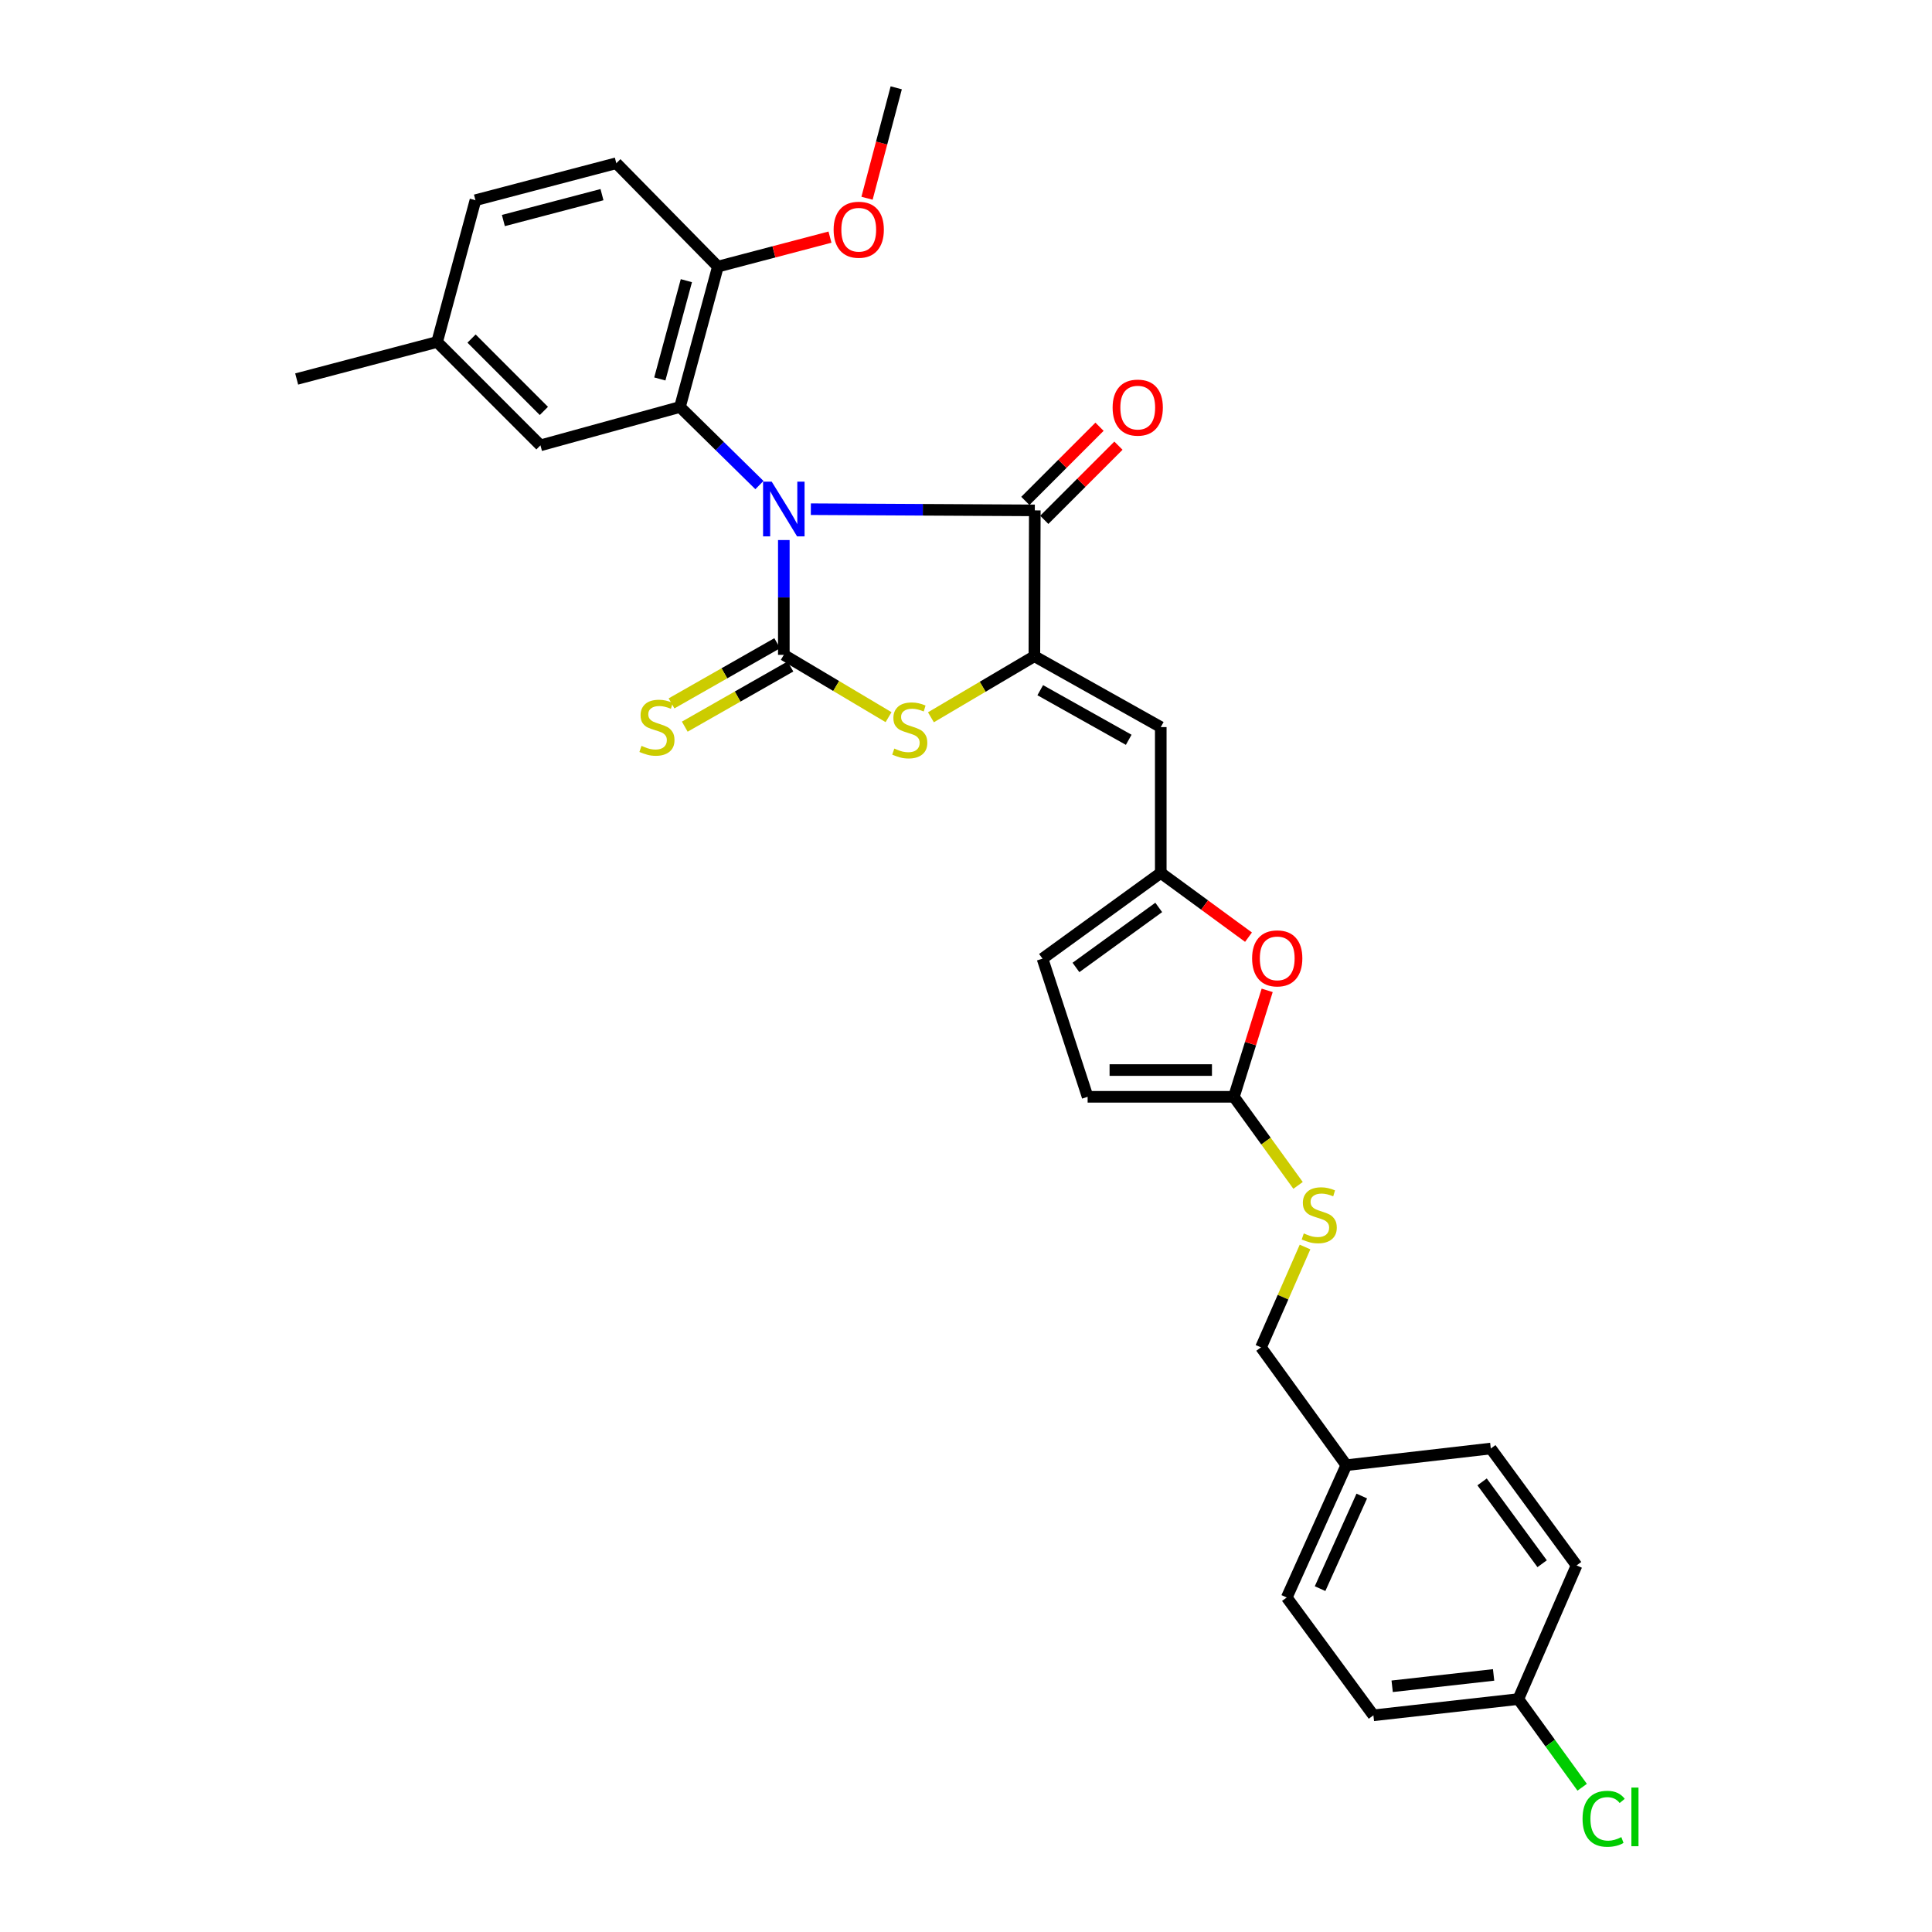 <?xml version='1.0' encoding='iso-8859-1'?>
<svg version='1.1' baseProfile='full'
              xmlns='http://www.w3.org/2000/svg'
                      xmlns:rdkit='http://www.rdkit.org/xml'
                      xmlns:xlink='http://www.w3.org/1999/xlink'
                  xml:space='preserve'
width='1000px' height='1000px' viewBox='0 0 1000 1000'>
<!-- END OF HEADER -->
<rect style='opacity:1.0;fill:#FFFFFF;stroke:none' width='1000' height='1000' x='0' y='0'> </rect>
<path class='bond-0' d='M 405.704,279.525 L 405.704,309.237' style='fill:none;fill-rule:evenodd;stroke:#0000FF;stroke-width:6px;stroke-linecap:butt;stroke-linejoin:miter;stroke-opacity:1' />
<path class='bond-0' d='M 405.704,309.237 L 405.704,338.949' style='fill:none;fill-rule:evenodd;stroke:#000000;stroke-width:6px;stroke-linecap:butt;stroke-linejoin:miter;stroke-opacity:1' />
<path class='bond-1' d='M 419.691,263.553 L 477.652,263.862' style='fill:none;fill-rule:evenodd;stroke:#0000FF;stroke-width:6px;stroke-linecap:butt;stroke-linejoin:miter;stroke-opacity:1' />
<path class='bond-1' d='M 477.652,263.862 L 535.613,264.171' style='fill:none;fill-rule:evenodd;stroke:#000000;stroke-width:6px;stroke-linecap:butt;stroke-linejoin:miter;stroke-opacity:1' />
<path class='bond-4' d='M 393.08,251.073 L 372.515,230.864' style='fill:none;fill-rule:evenodd;stroke:#0000FF;stroke-width:6px;stroke-linecap:butt;stroke-linejoin:miter;stroke-opacity:1' />
<path class='bond-4' d='M 372.515,230.864 L 351.95,210.656' style='fill:none;fill-rule:evenodd;stroke:#000000;stroke-width:6px;stroke-linecap:butt;stroke-linejoin:miter;stroke-opacity:1' />
<path class='bond-3' d='M 405.704,338.949 L 432.81,355.077' style='fill:none;fill-rule:evenodd;stroke:#000000;stroke-width:6px;stroke-linecap:butt;stroke-linejoin:miter;stroke-opacity:1' />
<path class='bond-3' d='M 432.81,355.077 L 459.917,371.204' style='fill:none;fill-rule:evenodd;stroke:#CCCC00;stroke-width:6px;stroke-linecap:butt;stroke-linejoin:miter;stroke-opacity:1' />
<path class='bond-9' d='M 402.276,332.931 L 374.928,348.504' style='fill:none;fill-rule:evenodd;stroke:#000000;stroke-width:6px;stroke-linecap:butt;stroke-linejoin:miter;stroke-opacity:1' />
<path class='bond-9' d='M 374.928,348.504 L 347.579,364.077' style='fill:none;fill-rule:evenodd;stroke:#CCCC00;stroke-width:6px;stroke-linecap:butt;stroke-linejoin:miter;stroke-opacity:1' />
<path class='bond-9' d='M 409.131,344.968 L 381.782,360.541' style='fill:none;fill-rule:evenodd;stroke:#000000;stroke-width:6px;stroke-linecap:butt;stroke-linejoin:miter;stroke-opacity:1' />
<path class='bond-9' d='M 381.782,360.541 L 354.434,376.114' style='fill:none;fill-rule:evenodd;stroke:#CCCC00;stroke-width:6px;stroke-linecap:butt;stroke-linejoin:miter;stroke-opacity:1' />
<path class='bond-2' d='M 535.613,264.171 L 535.39,339.657' style='fill:none;fill-rule:evenodd;stroke:#000000;stroke-width:6px;stroke-linecap:butt;stroke-linejoin:miter;stroke-opacity:1' />
<path class='bond-14' d='M 540.51,269.069 L 559.707,249.872' style='fill:none;fill-rule:evenodd;stroke:#000000;stroke-width:6px;stroke-linecap:butt;stroke-linejoin:miter;stroke-opacity:1' />
<path class='bond-14' d='M 559.707,249.872 L 578.903,230.676' style='fill:none;fill-rule:evenodd;stroke:#FF0000;stroke-width:6px;stroke-linecap:butt;stroke-linejoin:miter;stroke-opacity:1' />
<path class='bond-14' d='M 530.716,259.274 L 549.912,240.077' style='fill:none;fill-rule:evenodd;stroke:#000000;stroke-width:6px;stroke-linecap:butt;stroke-linejoin:miter;stroke-opacity:1' />
<path class='bond-14' d='M 549.912,240.077 L 569.109,220.881' style='fill:none;fill-rule:evenodd;stroke:#FF0000;stroke-width:6px;stroke-linecap:butt;stroke-linejoin:miter;stroke-opacity:1' />
<path class='bond-5' d='M 535.39,339.657 L 600.81,376.342' style='fill:none;fill-rule:evenodd;stroke:#000000;stroke-width:6px;stroke-linecap:butt;stroke-linejoin:miter;stroke-opacity:1' />
<path class='bond-5' d='M 538.428,357.242 L 584.222,382.921' style='fill:none;fill-rule:evenodd;stroke:#000000;stroke-width:6px;stroke-linecap:butt;stroke-linejoin:miter;stroke-opacity:1' />
<path class='bond-30' d='M 535.39,339.657 L 508.618,355.463' style='fill:none;fill-rule:evenodd;stroke:#000000;stroke-width:6px;stroke-linecap:butt;stroke-linejoin:miter;stroke-opacity:1' />
<path class='bond-30' d='M 508.618,355.463 L 481.845,371.269' style='fill:none;fill-rule:evenodd;stroke:#CCCC00;stroke-width:6px;stroke-linecap:butt;stroke-linejoin:miter;stroke-opacity:1' />
<path class='bond-12' d='M 351.95,210.656 L 371.581,137.986' style='fill:none;fill-rule:evenodd;stroke:#000000;stroke-width:6px;stroke-linecap:butt;stroke-linejoin:miter;stroke-opacity:1' />
<path class='bond-12' d='M 341.522,196.143 L 355.264,145.274' style='fill:none;fill-rule:evenodd;stroke:#000000;stroke-width:6px;stroke-linecap:butt;stroke-linejoin:miter;stroke-opacity:1' />
<path class='bond-13' d='M 351.95,210.656 L 279.734,230.518' style='fill:none;fill-rule:evenodd;stroke:#000000;stroke-width:6px;stroke-linecap:butt;stroke-linejoin:miter;stroke-opacity:1' />
<path class='bond-6' d='M 600.81,376.342 L 600.81,451.813' style='fill:none;fill-rule:evenodd;stroke:#000000;stroke-width:6px;stroke-linecap:butt;stroke-linejoin:miter;stroke-opacity:1' />
<path class='bond-8' d='M 600.81,451.813 L 623.516,468.446' style='fill:none;fill-rule:evenodd;stroke:#000000;stroke-width:6px;stroke-linecap:butt;stroke-linejoin:miter;stroke-opacity:1' />
<path class='bond-8' d='M 623.516,468.446 L 646.222,485.079' style='fill:none;fill-rule:evenodd;stroke:#FF0000;stroke-width:6px;stroke-linecap:butt;stroke-linejoin:miter;stroke-opacity:1' />
<path class='bond-11' d='M 600.81,451.813 L 539.599,496.193' style='fill:none;fill-rule:evenodd;stroke:#000000;stroke-width:6px;stroke-linecap:butt;stroke-linejoin:miter;stroke-opacity:1' />
<path class='bond-11' d='M 599.759,469.684 L 556.912,500.751' style='fill:none;fill-rule:evenodd;stroke:#000000;stroke-width:6px;stroke-linecap:butt;stroke-linejoin:miter;stroke-opacity:1' />
<path class='bond-7' d='M 638.665,567.708 L 647.277,540.159' style='fill:none;fill-rule:evenodd;stroke:#000000;stroke-width:6px;stroke-linecap:butt;stroke-linejoin:miter;stroke-opacity:1' />
<path class='bond-7' d='M 647.277,540.159 L 655.888,512.609' style='fill:none;fill-rule:evenodd;stroke:#FF0000;stroke-width:6px;stroke-linecap:butt;stroke-linejoin:miter;stroke-opacity:1' />
<path class='bond-15' d='M 638.665,567.708 L 655.27,590.634' style='fill:none;fill-rule:evenodd;stroke:#000000;stroke-width:6px;stroke-linecap:butt;stroke-linejoin:miter;stroke-opacity:1' />
<path class='bond-15' d='M 655.27,590.634 L 671.875,613.56' style='fill:none;fill-rule:evenodd;stroke:#CCCC00;stroke-width:6px;stroke-linecap:butt;stroke-linejoin:miter;stroke-opacity:1' />
<path class='bond-32' d='M 638.665,567.708 L 562.955,567.708' style='fill:none;fill-rule:evenodd;stroke:#000000;stroke-width:6px;stroke-linecap:butt;stroke-linejoin:miter;stroke-opacity:1' />
<path class='bond-32' d='M 627.308,553.856 L 574.312,553.856' style='fill:none;fill-rule:evenodd;stroke:#000000;stroke-width:6px;stroke-linecap:butt;stroke-linejoin:miter;stroke-opacity:1' />
<path class='bond-10' d='M 562.955,567.708 L 539.599,496.193' style='fill:none;fill-rule:evenodd;stroke:#000000;stroke-width:6px;stroke-linecap:butt;stroke-linejoin:miter;stroke-opacity:1' />
<path class='bond-16' d='M 371.581,137.986 L 319.005,84.479' style='fill:none;fill-rule:evenodd;stroke:#000000;stroke-width:6px;stroke-linecap:butt;stroke-linejoin:miter;stroke-opacity:1' />
<path class='bond-23' d='M 371.581,137.986 L 400.589,130.362' style='fill:none;fill-rule:evenodd;stroke:#000000;stroke-width:6px;stroke-linecap:butt;stroke-linejoin:miter;stroke-opacity:1' />
<path class='bond-23' d='M 400.589,130.362 L 429.597,122.737' style='fill:none;fill-rule:evenodd;stroke:#FF0000;stroke-width:6px;stroke-linecap:butt;stroke-linejoin:miter;stroke-opacity:1' />
<path class='bond-17' d='M 279.734,230.518 L 226.25,177.011' style='fill:none;fill-rule:evenodd;stroke:#000000;stroke-width:6px;stroke-linecap:butt;stroke-linejoin:miter;stroke-opacity:1' />
<path class='bond-17' d='M 281.509,212.699 L 244.07,175.244' style='fill:none;fill-rule:evenodd;stroke:#000000;stroke-width:6px;stroke-linecap:butt;stroke-linejoin:miter;stroke-opacity:1' />
<path class='bond-18' d='M 675.483,645.452 L 664.085,671.423' style='fill:none;fill-rule:evenodd;stroke:#CCCC00;stroke-width:6px;stroke-linecap:butt;stroke-linejoin:miter;stroke-opacity:1' />
<path class='bond-18' d='M 664.085,671.423 L 652.686,697.395' style='fill:none;fill-rule:evenodd;stroke:#000000;stroke-width:6px;stroke-linecap:butt;stroke-linejoin:miter;stroke-opacity:1' />
<path class='bond-31' d='M 319.005,84.479 L 246.089,103.626' style='fill:none;fill-rule:evenodd;stroke:#000000;stroke-width:6px;stroke-linecap:butt;stroke-linejoin:miter;stroke-opacity:1' />
<path class='bond-31' d='M 311.586,100.749 L 260.545,114.151' style='fill:none;fill-rule:evenodd;stroke:#000000;stroke-width:6px;stroke-linecap:butt;stroke-linejoin:miter;stroke-opacity:1' />
<path class='bond-21' d='M 226.25,177.011 L 246.089,103.626' style='fill:none;fill-rule:evenodd;stroke:#000000;stroke-width:6px;stroke-linecap:butt;stroke-linejoin:miter;stroke-opacity:1' />
<path class='bond-28' d='M 226.25,177.011 L 153.557,196.173' style='fill:none;fill-rule:evenodd;stroke:#000000;stroke-width:6px;stroke-linecap:butt;stroke-linejoin:miter;stroke-opacity:1' />
<path class='bond-20' d='M 652.686,697.395 L 696.851,758.382' style='fill:none;fill-rule:evenodd;stroke:#000000;stroke-width:6px;stroke-linecap:butt;stroke-linejoin:miter;stroke-opacity:1' />
<path class='bond-19' d='M 785.881,879.442 L 710.872,887.845' style='fill:none;fill-rule:evenodd;stroke:#000000;stroke-width:6px;stroke-linecap:butt;stroke-linejoin:miter;stroke-opacity:1' />
<path class='bond-19' d='M 773.088,866.936 L 720.582,872.819' style='fill:none;fill-rule:evenodd;stroke:#000000;stroke-width:6px;stroke-linecap:butt;stroke-linejoin:miter;stroke-opacity:1' />
<path class='bond-22' d='M 785.881,879.442 L 802.408,902.26' style='fill:none;fill-rule:evenodd;stroke:#000000;stroke-width:6px;stroke-linecap:butt;stroke-linejoin:miter;stroke-opacity:1' />
<path class='bond-22' d='M 802.408,902.26 L 818.935,925.079' style='fill:none;fill-rule:evenodd;stroke:#00CC00;stroke-width:6px;stroke-linecap:butt;stroke-linejoin:miter;stroke-opacity:1' />
<path class='bond-33' d='M 785.881,879.442 L 816.033,810.258' style='fill:none;fill-rule:evenodd;stroke:#000000;stroke-width:6px;stroke-linecap:butt;stroke-linejoin:miter;stroke-opacity:1' />
<path class='bond-26' d='M 696.851,758.382 L 771.637,749.755' style='fill:none;fill-rule:evenodd;stroke:#000000;stroke-width:6px;stroke-linecap:butt;stroke-linejoin:miter;stroke-opacity:1' />
<path class='bond-27' d='M 696.851,758.382 L 666.015,826.858' style='fill:none;fill-rule:evenodd;stroke:#000000;stroke-width:6px;stroke-linecap:butt;stroke-linejoin:miter;stroke-opacity:1' />
<path class='bond-27' d='M 704.856,774.341 L 683.271,822.274' style='fill:none;fill-rule:evenodd;stroke:#000000;stroke-width:6px;stroke-linecap:butt;stroke-linejoin:miter;stroke-opacity:1' />
<path class='bond-29' d='M 448.772,102.607 L 456.331,74.031' style='fill:none;fill-rule:evenodd;stroke:#FF0000;stroke-width:6px;stroke-linecap:butt;stroke-linejoin:miter;stroke-opacity:1' />
<path class='bond-29' d='M 456.331,74.031 L 463.89,45.455' style='fill:none;fill-rule:evenodd;stroke:#000000;stroke-width:6px;stroke-linecap:butt;stroke-linejoin:miter;stroke-opacity:1' />
<path class='bond-24' d='M 816.033,810.258 L 771.637,749.755' style='fill:none;fill-rule:evenodd;stroke:#000000;stroke-width:6px;stroke-linecap:butt;stroke-linejoin:miter;stroke-opacity:1' />
<path class='bond-24' d='M 798.205,809.378 L 767.128,767.026' style='fill:none;fill-rule:evenodd;stroke:#000000;stroke-width:6px;stroke-linecap:butt;stroke-linejoin:miter;stroke-opacity:1' />
<path class='bond-25' d='M 710.872,887.845 L 666.015,826.858' style='fill:none;fill-rule:evenodd;stroke:#000000;stroke-width:6px;stroke-linecap:butt;stroke-linejoin:miter;stroke-opacity:1' />
<path  class='atom-0' d='M 399.444 249.318
L 408.724 264.318
Q 409.644 265.798, 411.124 268.478
Q 412.604 271.158, 412.684 271.318
L 412.684 249.318
L 416.444 249.318
L 416.444 277.638
L 412.564 277.638
L 402.604 261.238
Q 401.444 259.318, 400.204 257.118
Q 399.004 254.918, 398.644 254.238
L 398.644 277.638
L 394.964 277.638
L 394.964 249.318
L 399.444 249.318
' fill='#0000FF'/>
<path  class='atom-4' d='M 462.893 387.455
Q 463.213 387.575, 464.533 388.135
Q 465.853 388.695, 467.293 389.055
Q 468.773 389.375, 470.213 389.375
Q 472.893 389.375, 474.453 388.095
Q 476.013 386.775, 476.013 384.495
Q 476.013 382.935, 475.213 381.975
Q 474.453 381.015, 473.253 380.495
Q 472.053 379.975, 470.053 379.375
Q 467.533 378.615, 466.013 377.895
Q 464.533 377.175, 463.453 375.655
Q 462.413 374.135, 462.413 371.575
Q 462.413 368.015, 464.813 365.815
Q 467.253 363.615, 472.053 363.615
Q 475.333 363.615, 479.053 365.175
L 478.133 368.255
Q 474.733 366.855, 472.173 366.855
Q 469.413 366.855, 467.893 368.015
Q 466.373 369.135, 466.413 371.095
Q 466.413 372.615, 467.173 373.535
Q 467.973 374.455, 469.093 374.975
Q 470.253 375.495, 472.173 376.095
Q 474.733 376.895, 476.253 377.695
Q 477.773 378.495, 478.853 380.135
Q 479.973 381.735, 479.973 384.495
Q 479.973 388.415, 477.333 390.535
Q 474.733 392.615, 470.373 392.615
Q 467.853 392.615, 465.933 392.055
Q 464.053 391.535, 461.813 390.615
L 462.893 387.455
' fill='#CCCC00'/>
<path  class='atom-9' d='M 648.09 496.05
Q 648.09 489.25, 651.45 485.45
Q 654.81 481.65, 661.09 481.65
Q 667.37 481.65, 670.73 485.45
Q 674.09 489.25, 674.09 496.05
Q 674.09 502.93, 670.69 506.85
Q 667.29 510.73, 661.09 510.73
Q 654.85 510.73, 651.45 506.85
Q 648.09 502.97, 648.09 496.05
M 661.09 507.53
Q 665.41 507.53, 667.73 504.65
Q 670.09 501.73, 670.09 496.05
Q 670.09 490.49, 667.73 487.69
Q 665.41 484.85, 661.09 484.85
Q 656.77 484.85, 654.41 487.65
Q 652.09 490.45, 652.09 496.05
Q 652.09 501.77, 654.41 504.65
Q 656.77 507.53, 661.09 507.53
' fill='#FF0000'/>
<path  class='atom-10' d='M 332.037 386.062
Q 332.357 386.182, 333.677 386.742
Q 334.997 387.302, 336.437 387.662
Q 337.917 387.982, 339.357 387.982
Q 342.037 387.982, 343.597 386.702
Q 345.157 385.382, 345.157 383.102
Q 345.157 381.542, 344.357 380.582
Q 343.597 379.622, 342.397 379.102
Q 341.197 378.582, 339.197 377.982
Q 336.677 377.222, 335.157 376.502
Q 333.677 375.782, 332.597 374.262
Q 331.557 372.742, 331.557 370.182
Q 331.557 366.622, 333.957 364.422
Q 336.397 362.222, 341.197 362.222
Q 344.477 362.222, 348.197 363.782
L 347.277 366.862
Q 343.877 365.462, 341.317 365.462
Q 338.557 365.462, 337.037 366.622
Q 335.517 367.742, 335.557 369.702
Q 335.557 371.222, 336.317 372.142
Q 337.117 373.062, 338.237 373.582
Q 339.397 374.102, 341.317 374.702
Q 343.877 375.502, 345.397 376.302
Q 346.917 377.102, 347.997 378.742
Q 349.117 380.342, 349.117 383.102
Q 349.117 387.022, 346.477 389.142
Q 343.877 391.222, 339.517 391.222
Q 336.997 391.222, 335.077 390.662
Q 333.197 390.142, 330.957 389.222
L 332.037 386.062
' fill='#CCCC00'/>
<path  class='atom-15' d='M 575.89 210.974
Q 575.89 204.174, 579.25 200.374
Q 582.61 196.574, 588.89 196.574
Q 595.17 196.574, 598.53 200.374
Q 601.89 204.174, 601.89 210.974
Q 601.89 217.854, 598.49 221.774
Q 595.09 225.654, 588.89 225.654
Q 582.65 225.654, 579.25 221.774
Q 575.89 217.894, 575.89 210.974
M 588.89 222.454
Q 593.21 222.454, 595.53 219.574
Q 597.89 216.654, 597.89 210.974
Q 597.89 205.414, 595.53 202.614
Q 593.21 199.774, 588.89 199.774
Q 584.57 199.774, 582.21 202.574
Q 579.89 205.374, 579.89 210.974
Q 579.89 216.694, 582.21 219.574
Q 584.57 222.454, 588.89 222.454
' fill='#FF0000'/>
<path  class='atom-16' d='M 674.837 638.416
Q 675.157 638.536, 676.477 639.096
Q 677.797 639.656, 679.237 640.016
Q 680.717 640.336, 682.157 640.336
Q 684.837 640.336, 686.397 639.056
Q 687.957 637.736, 687.957 635.456
Q 687.957 633.896, 687.157 632.936
Q 686.397 631.976, 685.197 631.456
Q 683.997 630.936, 681.997 630.336
Q 679.477 629.576, 677.957 628.856
Q 676.477 628.136, 675.397 626.616
Q 674.357 625.096, 674.357 622.536
Q 674.357 618.976, 676.757 616.776
Q 679.197 614.576, 683.997 614.576
Q 687.277 614.576, 690.997 616.136
L 690.077 619.216
Q 686.677 617.816, 684.117 617.816
Q 681.357 617.816, 679.837 618.976
Q 678.317 620.096, 678.357 622.056
Q 678.357 623.576, 679.117 624.496
Q 679.917 625.416, 681.037 625.936
Q 682.197 626.456, 684.117 627.056
Q 686.677 627.856, 688.197 628.656
Q 689.717 629.456, 690.797 631.096
Q 691.917 632.696, 691.917 635.456
Q 691.917 639.376, 689.277 641.496
Q 686.677 643.576, 682.317 643.576
Q 679.797 643.576, 677.877 643.016
Q 675.997 642.496, 673.757 641.576
L 674.837 638.416
' fill='#CCCC00'/>
<path  class='atom-23' d='M 819.126 941.402
Q 819.126 934.362, 822.406 930.682
Q 825.726 926.962, 832.006 926.962
Q 837.846 926.962, 840.966 931.082
L 838.326 933.242
Q 836.046 930.242, 832.006 930.242
Q 827.726 930.242, 825.446 933.122
Q 823.206 935.962, 823.206 941.402
Q 823.206 947.002, 825.526 949.882
Q 827.886 952.762, 832.446 952.762
Q 835.566 952.762, 839.206 950.882
L 840.326 953.882
Q 838.846 954.842, 836.606 955.402
Q 834.366 955.962, 831.886 955.962
Q 825.726 955.962, 822.406 952.202
Q 819.126 948.442, 819.126 941.402
' fill='#00CC00'/>
<path  class='atom-23' d='M 844.406 925.242
L 848.086 925.242
L 848.086 955.602
L 844.406 955.602
L 844.406 925.242
' fill='#00CC00'/>
<path  class='atom-24' d='M 431.482 118.904
Q 431.482 112.104, 434.842 108.304
Q 438.202 104.504, 444.482 104.504
Q 450.762 104.504, 454.122 108.304
Q 457.482 112.104, 457.482 118.904
Q 457.482 125.784, 454.082 129.704
Q 450.682 133.584, 444.482 133.584
Q 438.242 133.584, 434.842 129.704
Q 431.482 125.824, 431.482 118.904
M 444.482 130.384
Q 448.802 130.384, 451.122 127.504
Q 453.482 124.584, 453.482 118.904
Q 453.482 113.344, 451.122 110.544
Q 448.802 107.704, 444.482 107.704
Q 440.162 107.704, 437.802 110.504
Q 435.482 113.304, 435.482 118.904
Q 435.482 124.624, 437.802 127.504
Q 440.162 130.384, 444.482 130.384
' fill='#FF0000'/>
</svg>
